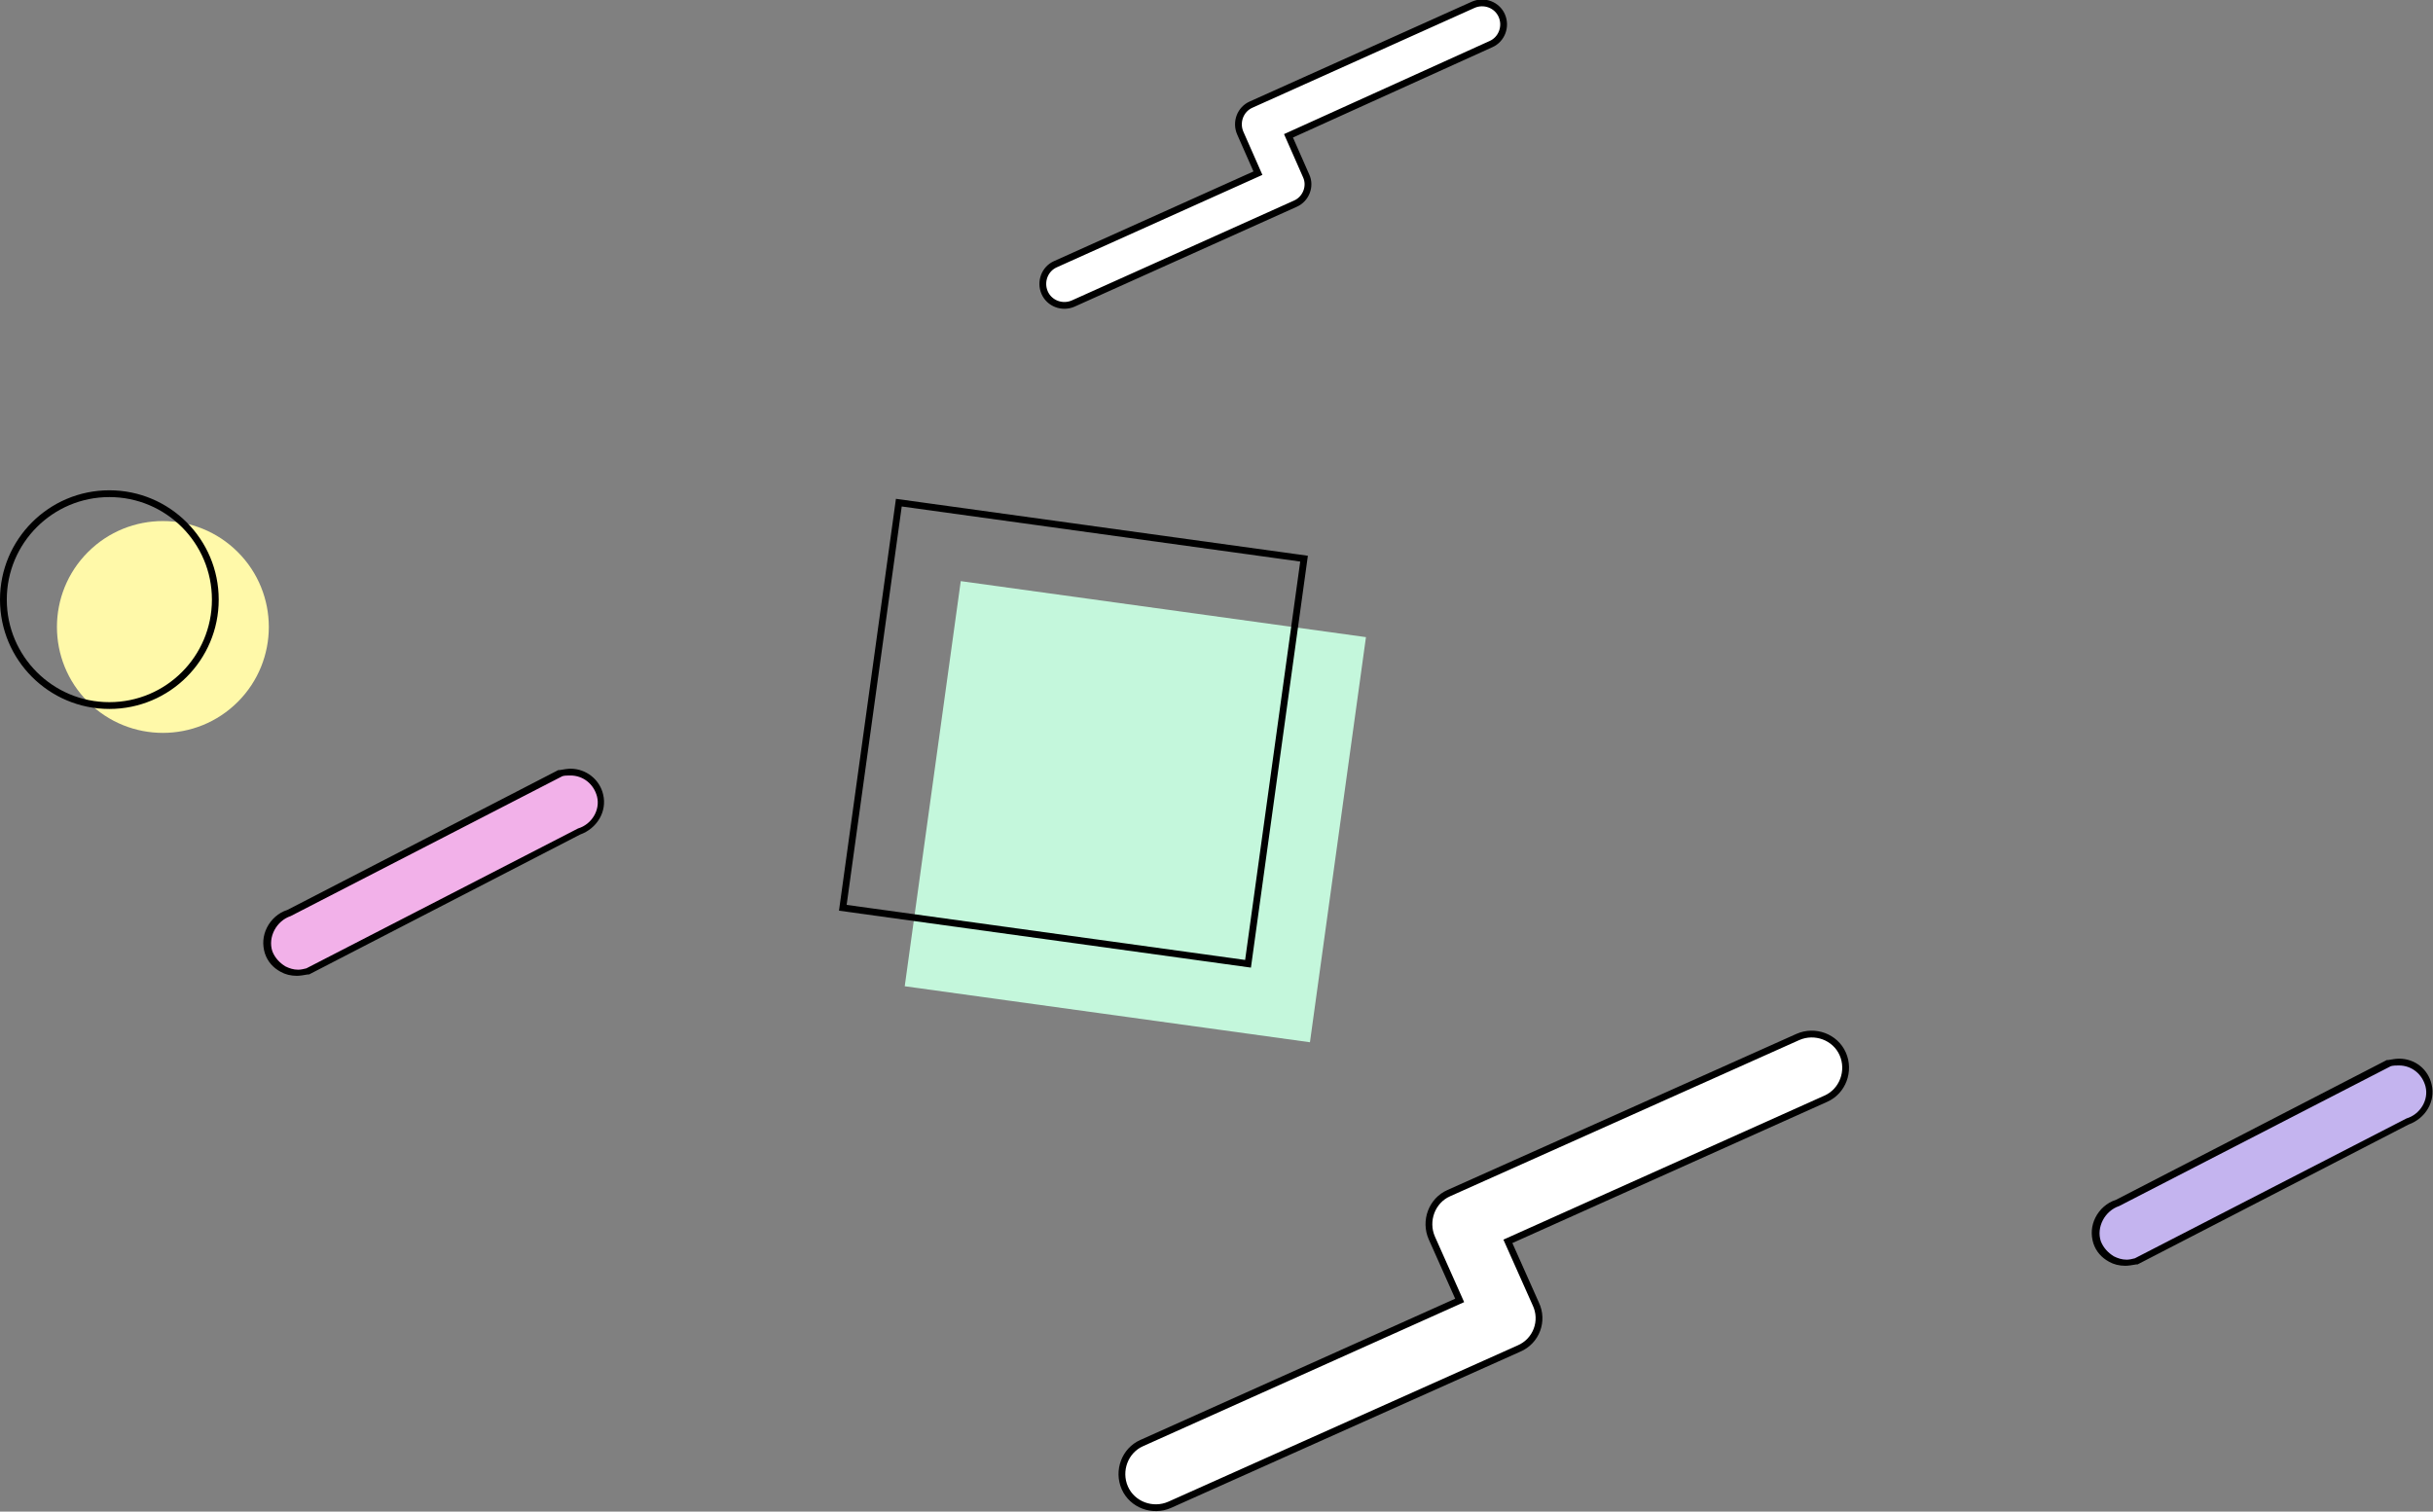 <?xml version="1.0" encoding="utf-8"?>
<!-- Generator: Adobe Illustrator 26.5.2, SVG Export Plug-In . SVG Version: 6.00 Build 0)  -->
<svg version="1.1" id="レイヤー_1" xmlns="http://www.w3.org/2000/svg" xmlns:xlink="http://www.w3.org/1999/xlink" x="0px"
	 y="0px" viewBox="0 0 358.2 222.6" style="enable-background:new 0 0 358.2 222.6;" xml:space="preserve">
<rect x="0" y="0" width="358.2" height="222.6" fill="#808080" stroke="none"/>
<style type="text/css">
	.st0{fill:#FFF9A9;}
	.st1{fill:none;stroke:#000000;stroke-miterlimit:10;}
	.st2{fill:#C4F7DC;}
	.st3{fill:#FFFFFF;stroke:#000000;stroke-miterlimit:10;}
	.st4{fill:#F2B1E9;}
	.st5{fill:#C4B4EF;}
</style>
<g>
	<ellipse transform="matrix(0.707 -0.707 0.707 0.707 -58.244 44.039)" class="st0" cx="24" cy="92.3" rx="15.6" ry="15.6"/>
	<circle class="st1" cx="16.1" cy="88.3" r="15.6"/>
	<g>
		<g>
			
				<rect x="137" y="89.5" transform="matrix(0.137 -0.991 0.991 0.137 25.736 268.74)" class="st2" width="60.2" height="60.2"/>
		</g>
		
			<rect x="127.9" y="77.8" transform="matrix(0.991 0.137 -0.137 0.991 16.241 -20.601)" class="st1" width="60.2" height="60.2"/>
	</g>
	<path class="st3" d="M223.6,198.6l-51.4,23c-2.5,1.1-5.5,0-6.6-2.5c-1.1-2.5,0-5.5,2.5-6.6l46.8-21l-4.1-9.2
		c-1.1-2.5,0-5.5,2.5-6.6l51.4-23c2.5-1.1,5.5,0,6.6,2.5c1.1,2.5,0,5.5-2.5,6.6l-46.8,21l4.1,9.2
		C227.3,194.5,226.2,197.5,223.6,198.6z"/>
	<path class="st3" d="M190.7,30L158,44.7c-1.6,0.7-3.5,0-4.2-1.6c-0.7-1.6,0-3.5,1.6-4.2l29.8-13.4l-2.6-5.9c-0.7-1.6,0-3.5,1.6-4.2
		l32.7-14.7c1.6-0.7,3.5,0,4.2,1.6c0.7,1.6,0,3.5-1.6,4.2L189.7,20l2.6,5.9C193,27.4,192.3,29.3,190.7,30z"/>
	<g>
		<path class="st4" d="M43.8,143.4c-0.7,0-1.5-0.2-2.1-0.5c-1-0.5-1.7-1.4-2.1-2.5c-0.4-1.1-0.3-2.3,0.2-3.4c0.6-1.1,1.6-2,2.8-2.4
			l39.9-20.6c0.5-0.2,1-0.3,1.5-0.3c2.1,0,3.9,1.4,4.4,3.5c0.5,2.2-0.9,4.6-3.2,5.3l-39.9,20.6C44.8,143.3,44.3,143.4,43.8,143.4z"
			/>
		<path d="M84,114.2c1.8,0,3.4,1.2,3.9,3.1c0.5,2-0.8,4.1-2.8,4.7l-40,20.6c-0.4,0.1-0.8,0.2-1.2,0.2c-0.7,0-1.3-0.2-1.9-0.5
			c-0.8-0.5-1.5-1.2-1.9-2.2c-0.7-2.1,0.6-4.5,2.7-5.2l40-20.6C83.1,114.2,83.6,114.2,84,114.2 M84,113.2L84,113.2
			c-0.5,0-1,0.1-1.6,0.2l-0.1,0l-0.1,0l-39.9,20.6c-1.3,0.4-2.4,1.4-3,2.6c-0.6,1.2-0.7,2.5-0.3,3.8c0.4,1.2,1.2,2.1,2.3,2.7
			c0.7,0.4,1.5,0.6,2.4,0.6c0.5,0,1-0.1,1.6-0.2l0.1,0l0.1,0l39.9-20.6c2.5-0.9,4-3.4,3.4-5.9C88.3,114.8,86.3,113.2,84,113.2
			L84,113.2z"/>
	</g>
	<g>
		<path class="st5" d="M313.1,186c-0.7,0-1.5-0.2-2.1-0.5c-1-0.5-1.7-1.4-2.1-2.5c-0.4-1.1-0.3-2.3,0.2-3.4c0.6-1.1,1.6-2,2.8-2.4
			l39.9-20.6c0.5-0.2,1-0.3,1.5-0.3c2.1,0,3.9,1.4,4.4,3.5c0.5,2.2-0.9,4.6-3.2,5.3l-39.9,20.6C314,186,313.5,186,313.1,186z"/>
		<path d="M353.2,156.9c1.8,0,3.4,1.2,3.9,3.1c0.5,2-0.8,4.1-2.8,4.7l-40,20.6c-0.4,0.1-0.8,0.2-1.2,0.2c-0.7,0-1.3-0.2-1.9-0.5
			c-0.8-0.5-1.5-1.2-1.9-2.2c-0.7-2.1,0.6-4.5,2.7-5.2l40-20.6C352.4,156.9,352.8,156.9,353.2,156.9 M353.2,155.9L353.2,155.9
			c-0.5,0-1,0.1-1.6,0.2l-0.1,0l-0.1,0l-39.9,20.6c-1.3,0.4-2.4,1.4-3,2.6c-0.6,1.2-0.7,2.5-0.3,3.8c0.4,1.2,1.2,2.1,2.3,2.7
			c0.7,0.4,1.5,0.6,2.4,0.6c0.5,0,1-0.1,1.6-0.2l0.1,0l0.1,0l39.9-20.6c2.5-0.9,4-3.4,3.4-5.9C357.5,157.5,355.6,155.9,353.2,155.9
			L353.2,155.9z"/>
	</g>
</g>
</svg>
